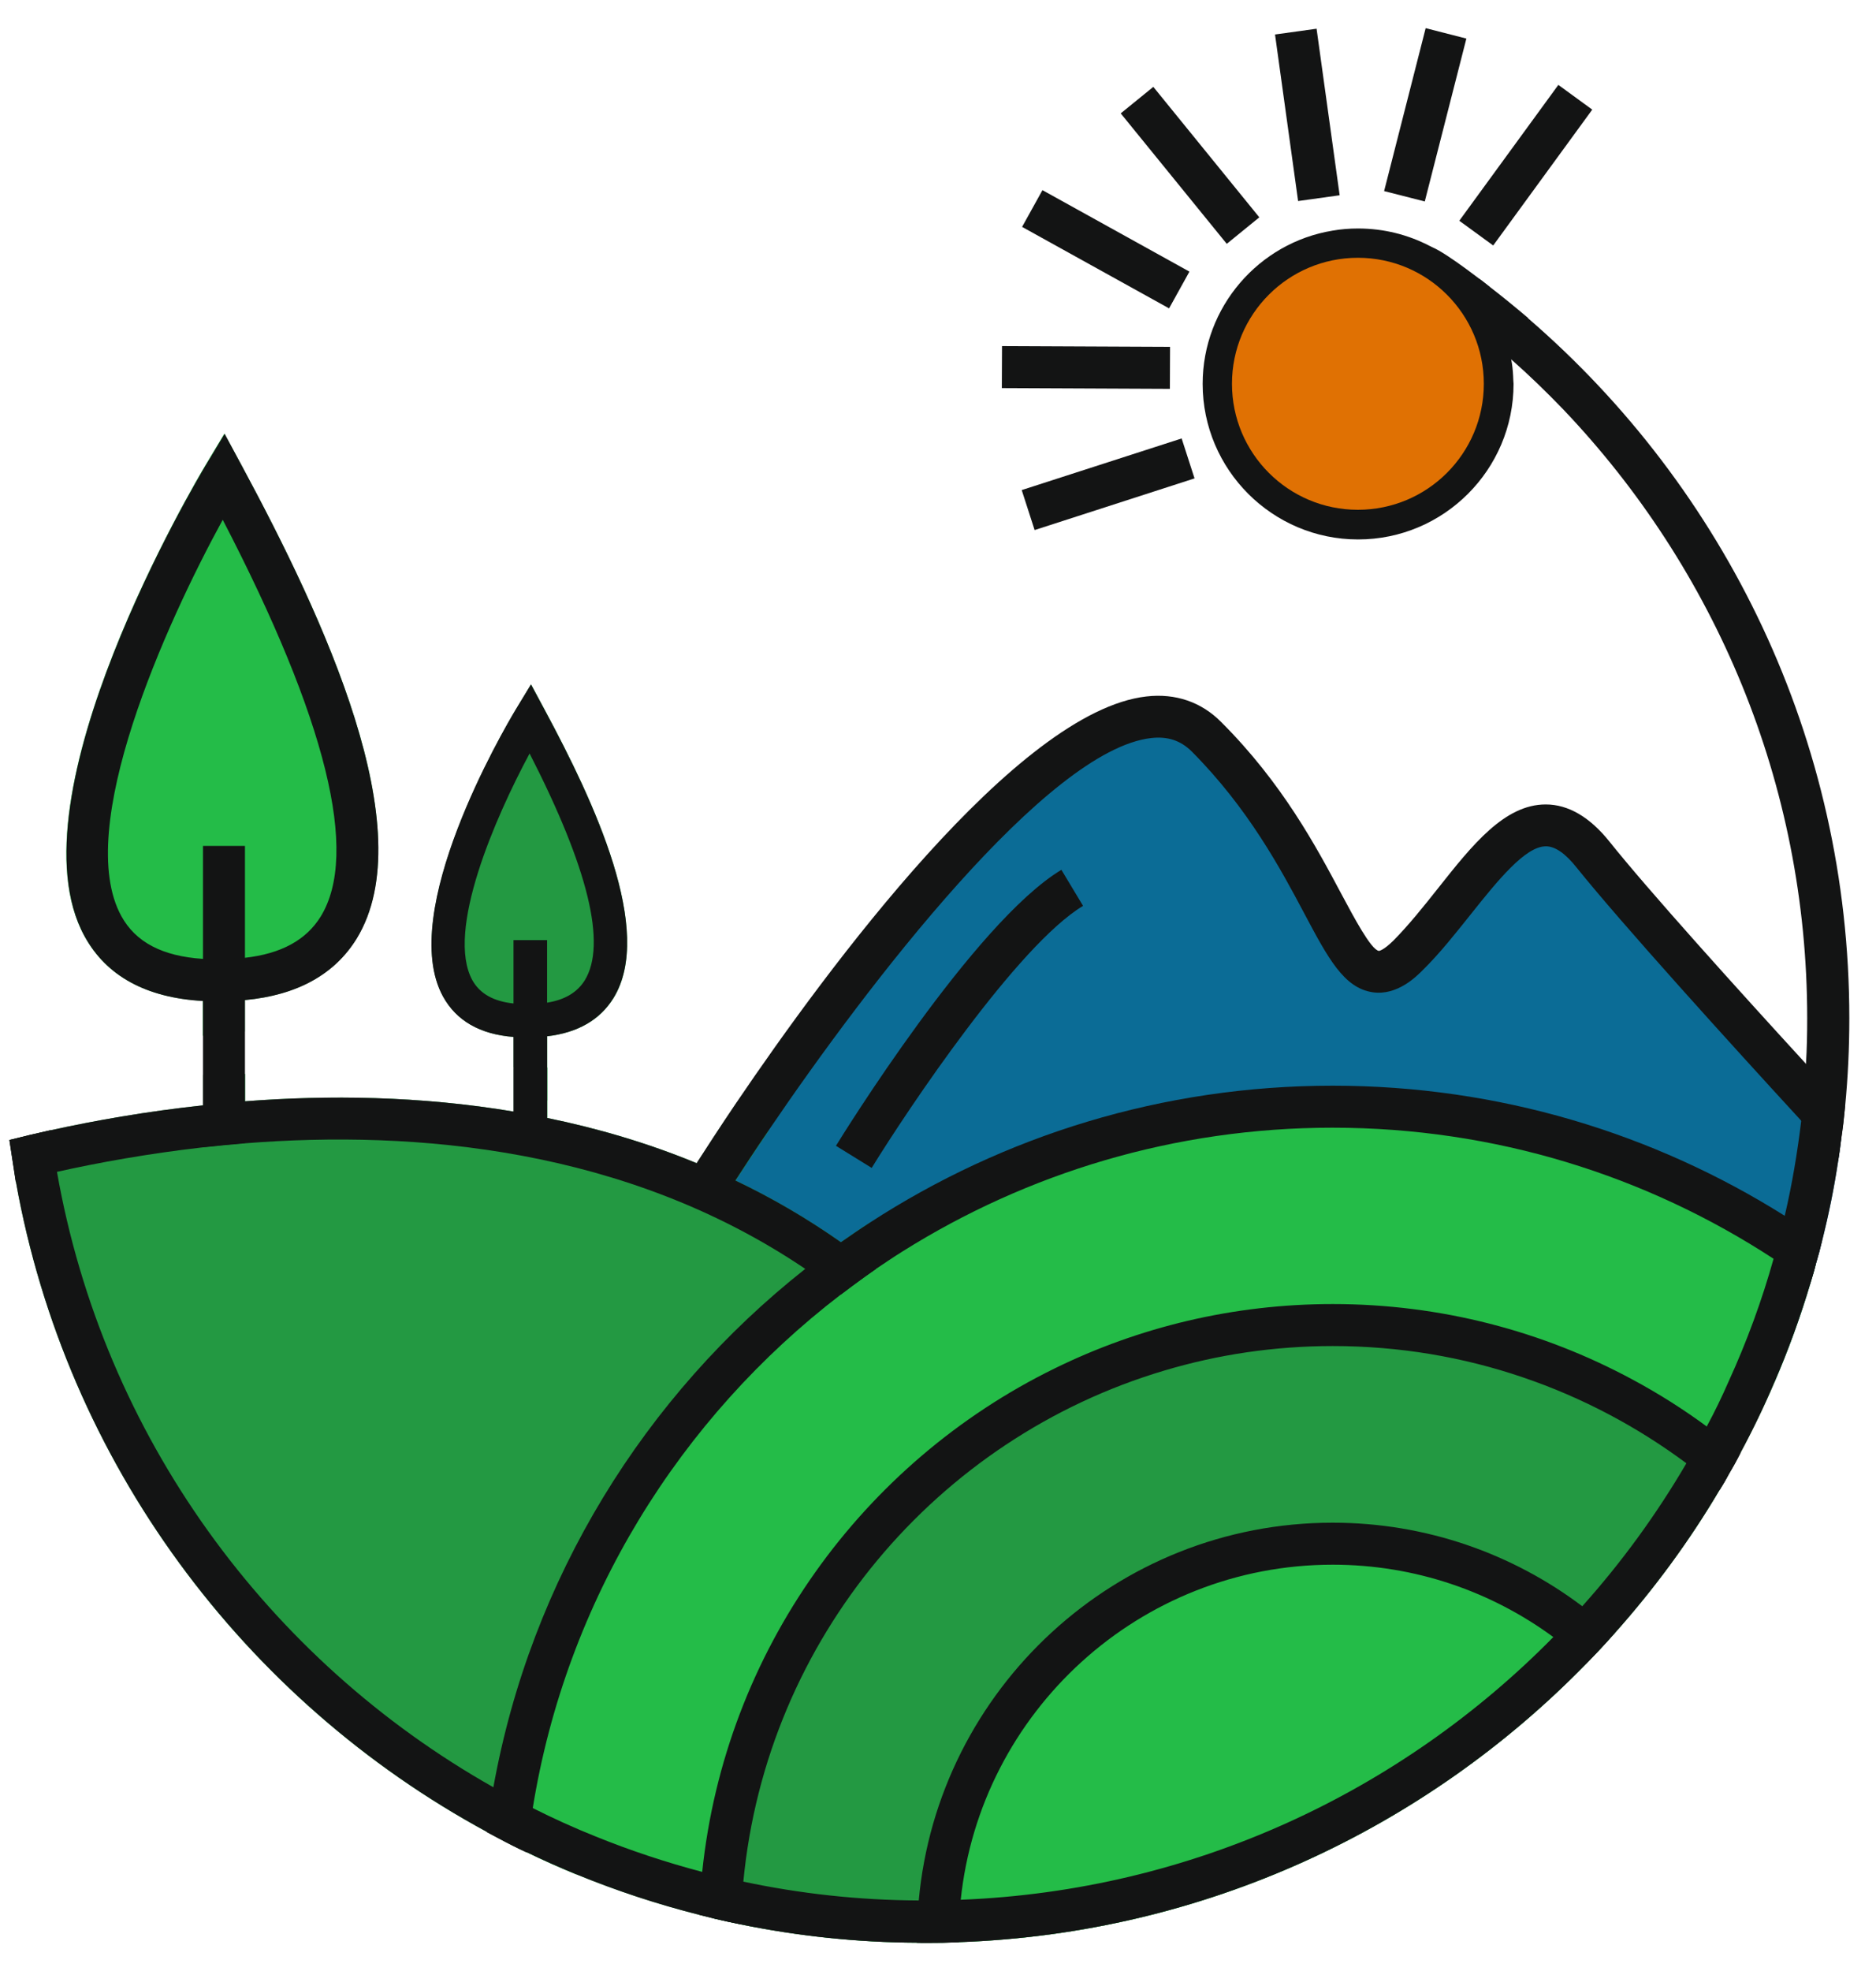<svg width="40" height="42" viewBox="0 0 40 42" fill="none" xmlns="http://www.w3.org/2000/svg">
<path d="M7.599 20.001C7.129 20.763 6.332 21.205 5.22 21.309V21.978L4.325 22.071V21.326C3.119 21.262 2.267 20.8 1.799 19.946C0.174 16.981 4.21 10.199 4.38 9.913L4.784 9.24L5.157 9.93C6.892 13.144 9.023 17.688 7.599 20.001Z" fill="#24BC48"/>
<path d="M13.083 21.267C12.797 21.729 12.323 22.006 11.668 22.081V23.453L11.134 23.508V22.763C11.073 22.76 11.013 22.757 10.952 22.748V22.096C10.239 22.041 9.734 21.752 9.448 21.233C8.466 19.437 10.738 15.559 10.998 15.12L11.324 14.584L11.622 15.138C12.667 17.084 13.96 19.838 13.083 21.267Z" fill="#239942"/>
<path d="M39.257 24.277C39.239 24.43 39.216 24.586 39.193 24.739C39.106 25.311 38.994 25.88 38.852 26.434C38.812 26.602 38.769 26.766 38.719 26.928C38.685 27.072 38.642 27.211 38.598 27.355C38.385 28.071 38.128 28.77 37.836 29.451L36.866 29.434L34.799 29.393L32.466 29.35L24.818 29.206L22.482 29.16L20.891 29.131L18.169 27.401L17.363 26.884L16.95 26.622L14.9 25.262L15.169 24.921L18.382 20.891L20.172 18.385L23.039 15.879L24.829 15.163L25.545 15.521L27.693 18.027L28.767 19.817L29.483 20.891L30.558 19.459L31.989 18.027L33.064 17.669L34.138 18.027L35.57 20.175L37.36 21.965L38.457 23.304L39.257 24.277Z" fill="#0B6C96"/>
<path d="M19.244 26.669L12.705 39.142L12.286 39.942C11.928 39.794 11.576 39.641 11.232 39.471C11.033 39.379 10.831 39.278 10.637 39.174C10.551 39.127 10.464 39.084 10.383 39.038C5.201 36.234 1.41 31.173 0.339 25.182L0.203 24.293C0.472 24.224 0.766 24.155 1.078 24.085C2.013 23.88 3.113 23.684 4.332 23.554V22.902L5.227 22.884V23.467C6.997 23.332 8.96 23.352 10.955 23.687V22.763L11.671 22.748V23.823C12.739 24.042 13.81 24.354 14.858 24.787C15.052 24.487 15.341 24.039 15.71 23.493L16.386 24.1C16.123 24.484 15.889 24.842 15.684 25.156C16.452 25.523 17.203 25.959 17.93 26.47C18.135 26.326 18.343 26.184 18.554 26.049L19.244 26.669Z" fill="#239942"/>
<path d="M38.72 26.926C38.686 27.07 38.642 27.209 38.599 27.353C38.224 28.615 37.721 29.822 37.109 30.959C37.031 31.112 36.947 31.262 36.858 31.416C36.797 31.531 36.728 31.641 36.662 31.753C36.018 32.842 35.264 33.864 34.427 34.802C34.231 35.025 34.026 35.244 33.818 35.455C30.396 38.963 25.679 41.2 20.45 41.385C20.211 41.397 19.971 41.399 19.731 41.399C19.674 41.399 19.613 41.399 19.555 41.397C18.27 41.391 17.012 41.252 15.793 41.007C15.605 40.966 15.421 40.929 15.239 40.886C15.129 40.859 15.017 40.831 14.907 40.802C13.628 40.478 12.395 40.031 11.232 39.468C11.032 39.376 10.83 39.274 10.637 39.17L10.804 38.244L11.223 35.937L13.013 32.712L14.087 30.922L16.954 27.697L17.595 27.33L18.441 26.848L19.463 26.265L21.611 24.833L24.836 24.117L27.342 23.759L31.999 24.117L35.582 25.191L37.73 26.265L37.938 26.403L38.72 26.926Z" fill="#24BC48"/>
<path d="M36.857 31.415C36.797 31.53 36.727 31.64 36.661 31.753C36.017 32.841 35.264 33.863 34.426 34.802C34.23 35.024 34.025 35.243 33.817 35.454C30.396 38.962 25.678 41.2 20.45 41.384C20.21 41.396 19.97 41.399 19.731 41.399C19.673 41.399 19.612 41.399 19.555 41.396C18.27 41.39 17.011 41.252 15.793 41.006C15.605 40.966 15.42 40.928 15.238 40.885L15.521 40.235L15.565 40.039L16.237 37.013L17.669 33.43L20.536 30.924L22.326 29.85L25.193 28.776L28.418 28.06L30.924 28.418L33.791 29.134L35.581 30.566L36.115 30.921L36.857 31.415Z" fill="#239942"/>
<path d="M20.176 40.95L20.534 38.444L22.327 35.577L25.191 33.429L28.774 32.713L31.638 33.787L33.073 34.503L33.789 34.861L31.638 37.012L28.058 39.16L24.117 40.592L21.25 40.95H20.176Z" fill="#24BC48"/>
<path d="M32.586 6.786C32.583 6.783 32.58 6.78 32.58 6.774C32.314 6.549 32.043 6.327 31.766 6.113H31.763C31.751 6.102 31.722 6.079 31.679 6.044C31.639 6.015 31.601 5.986 31.561 5.954C31.474 5.908 31.385 5.868 31.292 5.83C30.963 5.695 30.605 5.608 30.233 5.588C30.163 5.585 30.097 5.582 30.028 5.582C29.84 5.582 29.661 5.596 29.482 5.628C30.045 5.969 30.582 6.338 31.102 6.731C31.419 6.89 31.696 7.115 31.919 7.389C32.023 7.479 32.124 7.566 32.222 7.658C32.609 7.999 32.978 8.357 33.336 8.729C36.553 12.107 38.533 16.677 38.533 21.698C38.533 22.022 38.527 22.342 38.507 22.665V22.668C38.496 22.882 38.481 23.096 38.464 23.306C38.447 23.5 38.429 23.693 38.406 23.884C38.322 24.571 38.21 25.244 38.054 25.908C38.019 26.075 37.976 26.24 37.933 26.404C37.898 26.543 37.858 26.684 37.817 26.82C37.566 27.718 37.243 28.593 36.861 29.43C36.717 29.759 36.561 30.083 36.391 30.397C36.298 30.573 36.203 30.75 36.108 30.917C36.059 31.006 36.007 31.096 35.955 31.185C35.317 32.274 34.575 33.293 33.738 34.226C33.541 34.448 33.333 34.667 33.123 34.881C29.875 38.181 25.423 40.289 20.483 40.482C20.231 40.497 19.98 40.499 19.726 40.499C19.68 40.499 19.634 40.499 19.588 40.497C18.306 40.491 17.055 40.352 15.846 40.095C15.753 40.078 15.655 40.055 15.563 40.035C15.364 39.988 15.164 39.942 14.968 39.887C14.191 39.682 13.435 39.431 12.702 39.134C12.245 38.952 11.795 38.747 11.359 38.528C11.171 38.435 10.987 38.337 10.805 38.239C10.71 38.19 10.614 38.138 10.522 38.086C5.709 35.372 2.201 30.596 1.214 24.966C1.159 24.672 1.118 24.38 1.078 24.083C0.766 24.152 0.472 24.222 0.203 24.291L0.339 25.18C1.41 31.168 5.201 36.229 10.383 39.036C10.467 39.082 10.551 39.125 10.637 39.171C10.831 39.275 11.03 39.376 11.232 39.469C11.576 39.636 11.928 39.792 12.286 39.939C13.132 40.286 14.01 40.577 14.908 40.803C15.017 40.831 15.13 40.86 15.239 40.886C15.421 40.93 15.609 40.97 15.794 41.008C17.012 41.256 18.268 41.392 19.556 41.397C19.614 41.4 19.674 41.4 19.732 41.4C19.972 41.4 20.211 41.397 20.451 41.386C25.68 41.198 30.397 38.961 33.818 35.456C34.026 35.245 34.231 35.025 34.428 34.803C35.265 33.865 36.019 32.843 36.662 31.754C36.732 31.645 36.798 31.532 36.859 31.416C36.948 31.266 37.032 31.116 37.11 30.96C37.375 30.469 37.618 29.964 37.837 29.447C38.132 28.766 38.386 28.067 38.6 27.351C38.643 27.207 38.686 27.068 38.721 26.924C38.77 26.762 38.813 26.598 38.854 26.43C38.992 25.876 39.108 25.31 39.194 24.735C39.22 24.582 39.24 24.427 39.258 24.274C39.292 24.04 39.319 23.809 39.342 23.572C39.402 22.951 39.431 22.331 39.431 21.695C39.431 15.745 36.775 10.398 32.586 6.786Z" fill="#131414"/>
<path d="M32.263 8.013C32.257 7.892 32.245 7.773 32.222 7.658C32.136 7.095 31.905 6.581 31.57 6.151C31.553 6.125 31.529 6.096 31.509 6.073C31.506 6.07 31.503 6.067 31.503 6.061C31.434 5.983 31.368 5.902 31.293 5.833C31.068 5.608 30.811 5.417 30.528 5.267C30.525 5.264 30.522 5.264 30.522 5.264C30.516 5.253 30.502 5.25 30.49 5.244C30.031 5.004 29.509 4.869 28.957 4.869C28.769 4.869 28.59 4.883 28.411 4.915C26.844 5.172 25.643 6.54 25.643 8.18C25.643 10.008 27.13 11.495 28.957 11.495C30.785 11.495 32.272 10.008 32.272 8.18C32.266 8.122 32.266 8.068 32.263 8.013ZM28.954 10.594C27.62 10.594 26.538 9.508 26.538 8.177C26.538 6.843 27.623 5.761 28.954 5.761C29.341 5.761 29.708 5.85 30.028 6.015C30.346 6.174 30.623 6.399 30.845 6.673C31.174 7.086 31.371 7.609 31.371 8.177C31.371 9.508 30.285 10.594 28.954 10.594Z" fill="#131414"/>
<path d="M18.68 27.039C18.426 27.215 18.175 27.397 17.926 27.588C17.678 27.394 17.424 27.212 17.17 27.039C13.362 24.467 8.867 24.074 5.22 24.363C4.917 24.389 4.614 24.418 4.325 24.449C3.159 24.582 2.102 24.773 1.21 24.972C0.898 25.044 0.603 25.116 0.335 25.183L0.199 24.293C0.468 24.224 0.762 24.155 1.074 24.086C2.009 23.881 3.109 23.684 4.328 23.554C4.617 23.52 4.92 23.491 5.223 23.468C6.993 23.332 8.956 23.352 10.951 23.687C11.081 23.707 11.208 23.733 11.338 23.759C11.448 23.779 11.557 23.803 11.667 23.823C12.735 24.042 13.806 24.354 14.854 24.787C15.132 24.903 15.409 25.024 15.683 25.157C16.451 25.523 17.202 25.959 17.929 26.47C18.18 26.652 18.432 26.84 18.68 27.039Z" fill="#131414"/>
<path d="M39.34 23.575C39.32 23.811 39.294 24.045 39.257 24.276C39.239 24.429 39.216 24.585 39.193 24.738C38.983 24.505 38.714 24.216 38.408 23.884C36.915 22.261 34.577 19.683 33.615 18.485C33.376 18.184 33.156 18.034 32.963 18.034C32.74 18.034 32.483 18.216 32.209 18.491C31.938 18.759 31.649 19.12 31.366 19.475C31.04 19.882 30.708 20.306 30.338 20.67C30.203 20.806 29.79 21.222 29.267 21.144C28.655 21.054 28.317 20.419 27.809 19.463C27.307 18.517 26.617 17.226 25.41 16.013C25.173 15.779 24.899 15.687 24.544 15.727C22.326 15.982 18.504 20.971 16.382 24.097C16.119 24.481 15.885 24.839 15.68 25.154C15.585 25.304 15.492 25.449 15.412 25.581L14.903 25.264L14.652 25.105C14.696 25.033 14.762 24.926 14.852 24.787C15.045 24.487 15.334 24.04 15.703 23.494C17.641 20.636 21.686 15.153 24.443 14.841C25.064 14.769 25.618 14.96 26.039 15.387C27.347 16.692 28.069 18.052 28.6 19.048C28.866 19.544 29.23 20.234 29.4 20.263C29.4 20.263 29.489 20.26 29.709 20.044C30.038 19.712 30.358 19.311 30.665 18.924C31.392 18.006 32.079 17.142 32.957 17.142H32.96C33.436 17.142 33.895 17.408 34.314 17.93C35.131 18.955 37.042 21.072 38.506 22.668V22.671C38.809 22.997 39.092 23.303 39.34 23.575Z" fill="#131414"/>
<path d="M18.586 24.887L17.824 24.416C17.943 24.223 20.769 19.652 22.631 18.535L23.093 19.303C21.699 20.14 19.369 23.617 18.586 24.887Z" fill="#131414"/>
<path d="M21.365 7.375L21.361 8.27L24.944 8.286L24.948 7.391L21.365 7.375Z" fill="#131414"/>
<path d="M25.195 9.343L21.785 10.443L22.06 11.295L25.47 10.194L25.195 9.343Z" fill="#131414"/>
<path d="M22.227 4.052L21.793 4.835L24.927 6.571L25.361 5.788L22.227 4.052Z" fill="#131414"/>
<path d="M24.591 1.851L23.896 2.416L26.157 5.196L26.851 4.631L24.591 1.851Z" fill="#131414"/>
<path d="M28.072 0.612L27.186 0.735L27.678 4.284L28.564 4.161L28.072 0.612Z" fill="#131414"/>
<path d="M30.398 0.6L29.512 4.072L30.379 4.293L31.266 0.822L30.398 0.6Z" fill="#131414"/>
<path d="M33.227 1.809L31.115 4.704L31.838 5.231L33.95 2.336L33.227 1.809Z" fill="#131414"/>
<path d="M36.397 30.401C35.892 30.029 35.358 29.691 34.801 29.393C32.898 28.368 30.724 27.788 28.417 27.788C26.289 27.788 24.277 28.282 22.487 29.16C18.399 31.16 15.465 35.171 14.972 39.891C14.94 40.191 14.917 40.497 14.908 40.801C15.018 40.829 15.13 40.858 15.24 40.884C15.422 40.928 15.61 40.968 15.795 41.005C15.8 40.702 15.82 40.399 15.849 40.099C16.343 34.919 19.978 30.646 24.823 29.206C25.963 28.865 27.17 28.683 28.42 28.683C29.838 28.683 31.201 28.917 32.471 29.35C33.738 29.78 34.913 30.404 35.964 31.186C36.204 31.365 36.441 31.556 36.666 31.752C36.735 31.642 36.802 31.53 36.862 31.414C36.952 31.264 37.035 31.114 37.113 30.958C36.88 30.765 36.64 30.58 36.397 30.401Z" fill="#131414"/>
<path d="M33.742 34.231C32.258 33.111 30.41 32.447 28.415 32.447C23.799 32.447 19.999 35.993 19.589 40.502C19.56 40.771 19.549 41.039 19.549 41.311C19.549 41.34 19.549 41.369 19.552 41.398C19.61 41.4 19.67 41.4 19.728 41.4C19.968 41.4 20.207 41.398 20.447 41.386C20.444 41.36 20.444 41.337 20.444 41.311C20.444 41.031 20.458 40.757 20.484 40.488C20.9 36.481 24.298 33.342 28.415 33.342C30.177 33.342 31.805 33.917 33.124 34.887C33.364 35.063 33.598 35.254 33.814 35.456C34.022 35.245 34.227 35.026 34.423 34.803C34.207 34.601 33.976 34.41 33.742 34.231Z" fill="#131414"/>
<path d="M38.058 25.91C35.261 24.151 31.955 23.135 28.415 23.135C24.783 23.135 21.393 24.206 18.55 26.051C18.339 26.187 18.131 26.331 17.926 26.473C17.735 26.608 17.545 26.747 17.363 26.889C17.299 26.938 17.233 26.99 17.169 27.039C13.748 29.738 11.32 33.636 10.518 38.094C10.463 38.406 10.416 38.72 10.379 39.041C10.463 39.087 10.546 39.13 10.633 39.176C10.826 39.28 11.026 39.381 11.228 39.474C11.259 39.162 11.303 38.847 11.358 38.538C12.074 34.092 14.496 30.215 17.926 27.587C18.01 27.527 18.088 27.466 18.169 27.405C18.336 27.281 18.506 27.157 18.677 27.039C18.864 26.915 19.049 26.788 19.24 26.669C21.902 24.997 25.046 24.03 28.412 24.03C31.88 24.03 35.11 25.055 37.819 26.825C38.084 26.992 38.341 27.172 38.595 27.359C38.639 27.215 38.682 27.076 38.717 26.932C38.766 26.77 38.809 26.606 38.849 26.438C38.589 26.253 38.33 26.077 38.058 25.91Z" fill="#131414"/>
<path d="M5.223 18.026V24.357C4.92 24.383 4.617 24.412 4.328 24.444V18.026H5.223Z" fill="#131414"/>
<path d="M5.162 9.935L4.79 9.245L4.385 9.918C4.212 10.204 0.176 16.986 1.804 19.951C2.269 20.802 3.124 21.264 4.33 21.331C4.38 21.334 4.432 21.337 4.484 21.337C4.544 21.34 4.602 21.34 4.66 21.34C4.856 21.34 5.046 21.334 5.226 21.311C6.337 21.207 7.134 20.765 7.605 20.003C9.022 17.69 6.891 13.146 5.162 9.935ZM6.837 19.532C6.528 20.029 5.999 20.323 5.22 20.41C5 20.436 4.761 20.444 4.501 20.439C4.44 20.439 4.382 20.436 4.325 20.433C3.461 20.375 2.893 20.078 2.587 19.521C1.562 17.655 3.534 13.296 4.749 11.076C6.964 15.343 7.665 18.187 6.837 19.532Z" fill="#131414"/>
<path d="M11.665 20.033H10.949V24.116H11.665V20.033Z" fill="#131414"/>
<path d="M11.618 15.138L11.321 14.584L10.995 15.121C10.732 15.557 8.462 19.437 9.444 21.233C9.73 21.753 10.235 22.041 10.948 22.096C11.006 22.108 11.067 22.111 11.127 22.111H11.234C11.384 22.111 11.529 22.105 11.664 22.082C12.32 22.007 12.793 21.73 13.079 21.268C13.96 19.839 12.666 17.084 11.618 15.138ZM12.467 20.892C12.308 21.144 12.048 21.305 11.664 21.366C11.511 21.392 11.338 21.401 11.145 21.395C11.075 21.392 11.009 21.389 10.948 21.383C10.518 21.337 10.232 21.172 10.073 20.89C9.496 19.844 10.564 17.41 11.292 16.056C12.545 18.502 12.94 20.125 12.467 20.892Z" fill="#131414"/>
<path d="M31.764 6.114C31.764 6.114 30.872 5.403 30.537 5.268C30.205 5.132 30.205 5.848 30.205 5.848L31.279 6.206L31.764 6.114Z" fill="#131414"/>
<path d="M28.953 10.863C30.436 10.863 31.638 9.661 31.638 8.178C31.638 6.695 30.436 5.493 28.953 5.493C27.47 5.493 26.268 6.695 26.268 8.178C26.268 9.661 27.47 10.863 28.953 10.863Z" fill="#E07103"/>
</svg>
